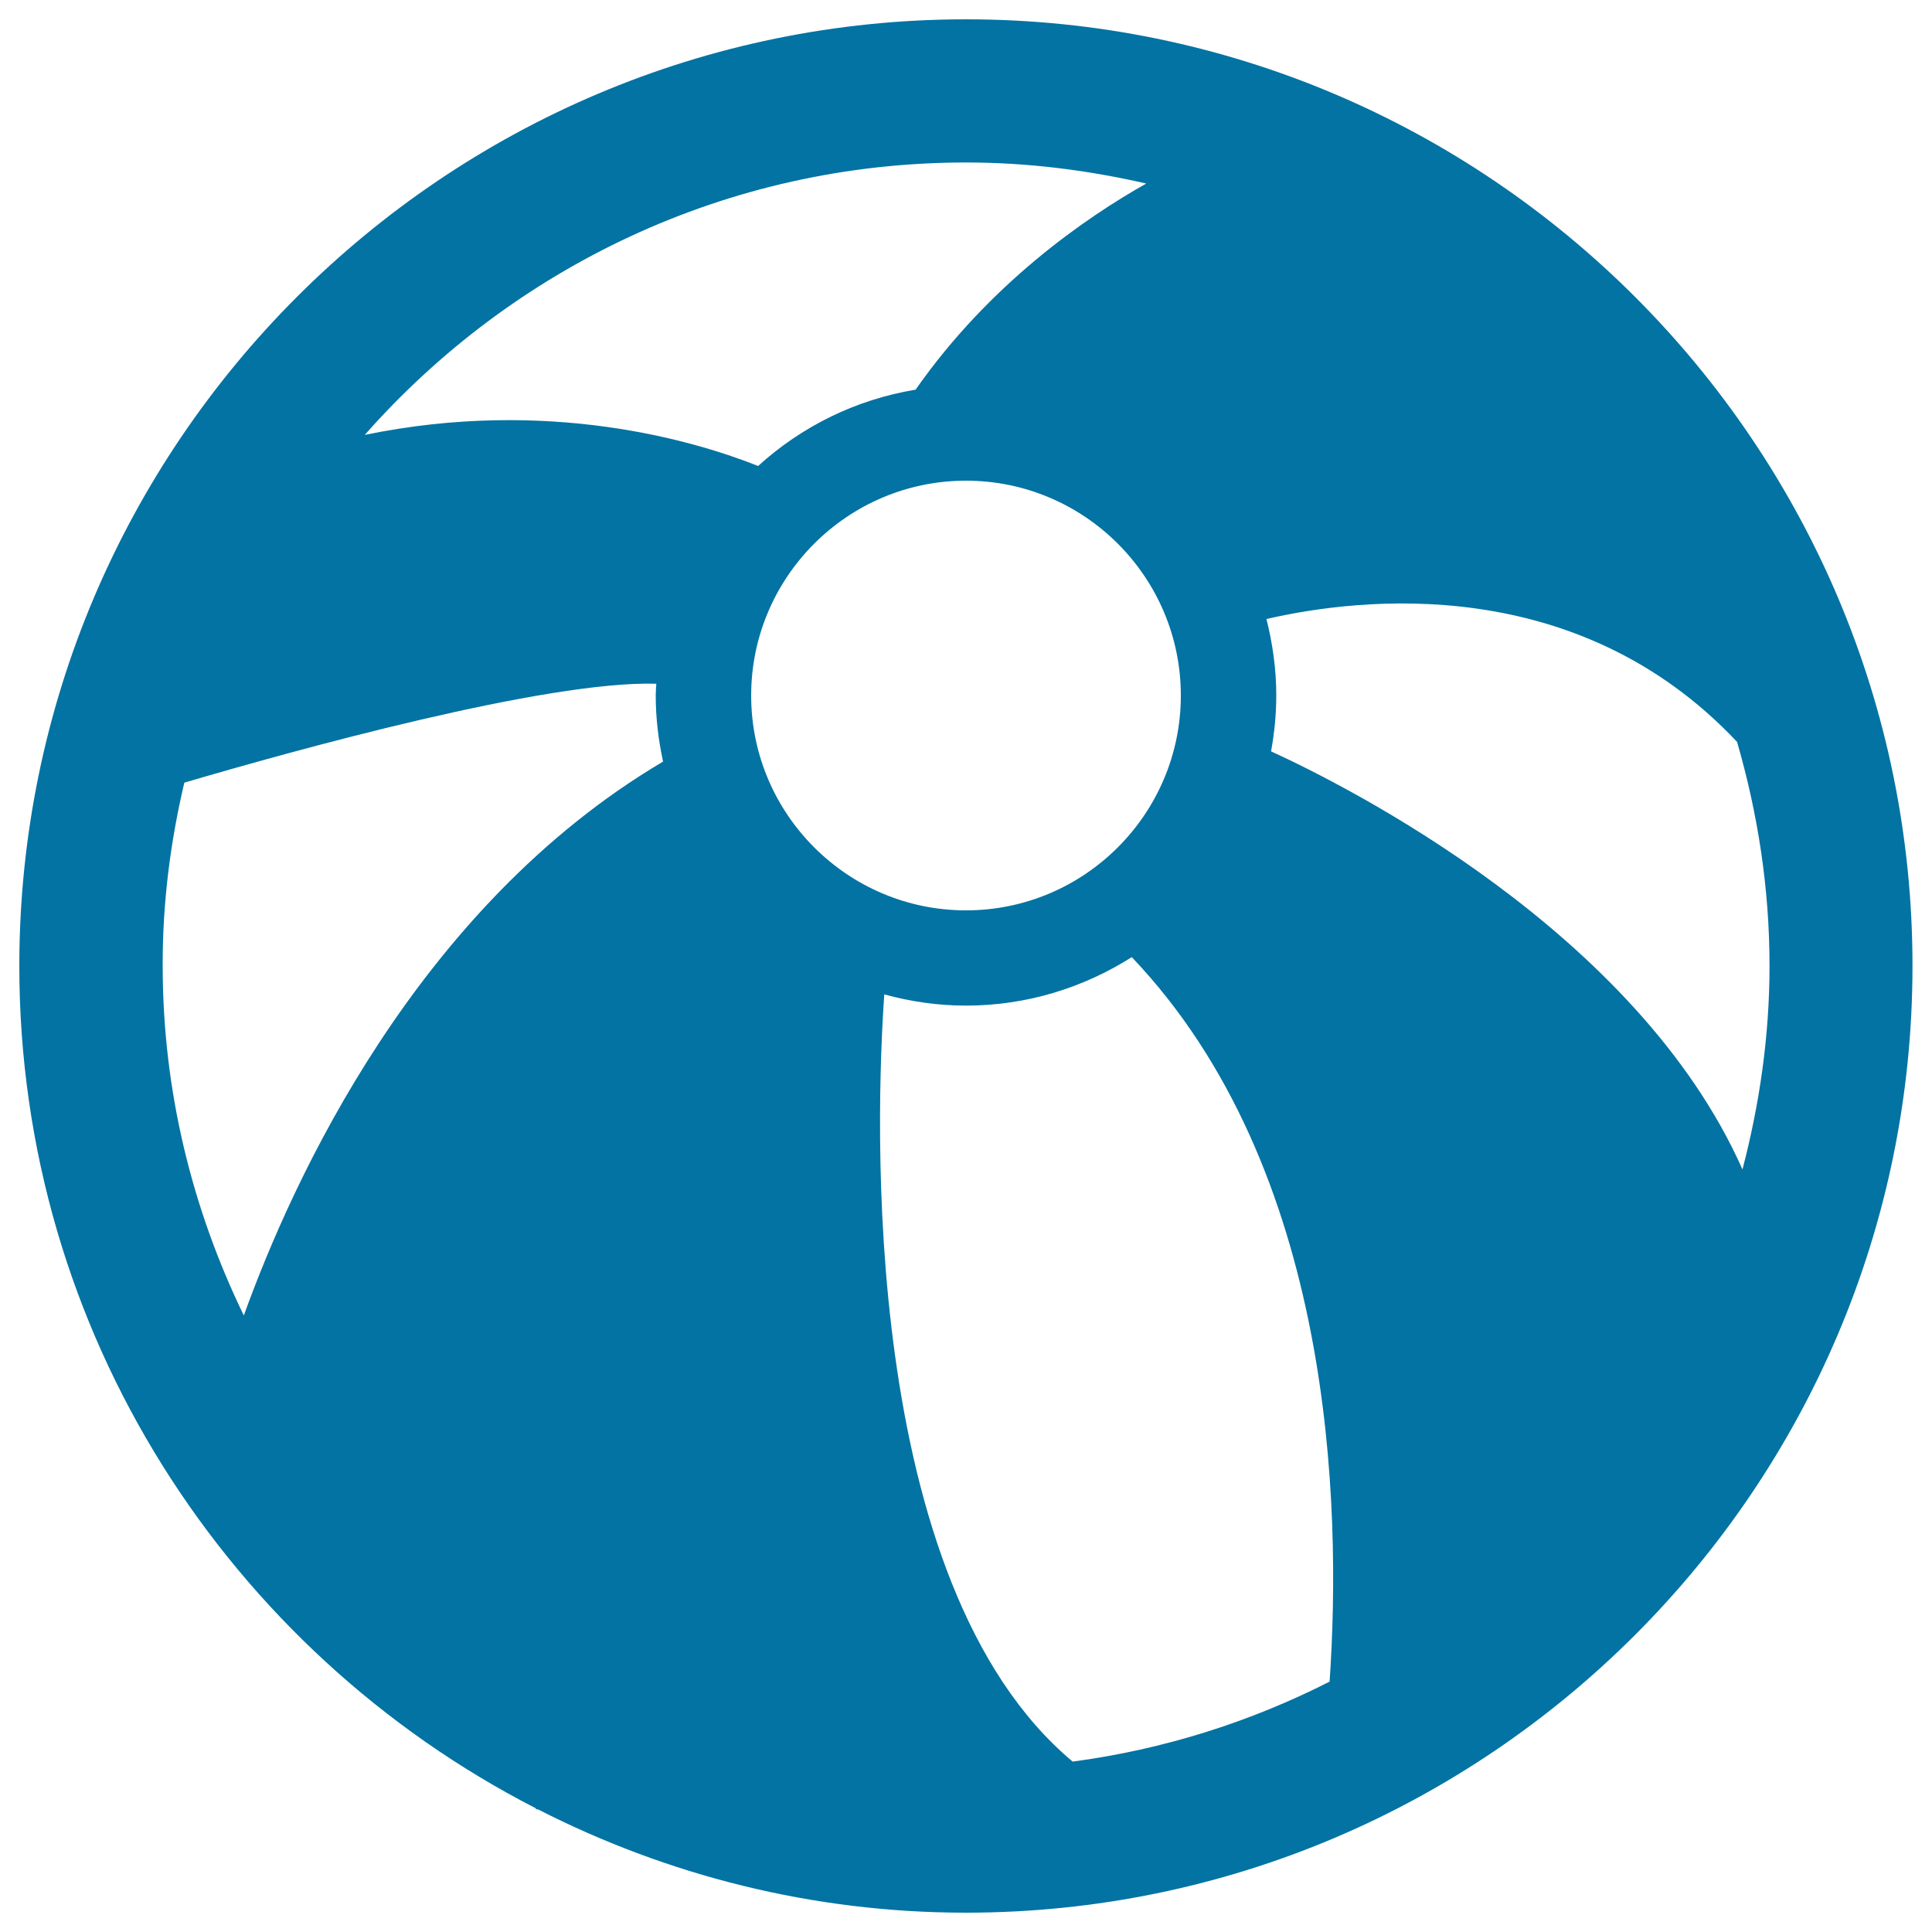 <svg xmlns="http://www.w3.org/2000/svg" viewBox="0 0 1000 1000" style="fill:#0273a2">
<title>Summer Beach Ball For Leisure Time SVG icon</title>
<g><path d="M500,10C229.8,10,10,229.8,10,500c0,189.9,108.8,354.6,267.2,435.9l0.4,0.6l0.8,0c66.6,34,141.8,53.5,221.5,53.5c270.2,0,490-219.8,490-490C990,229.8,770.2,10,500,10z M500,248.8c61.3,0,111.2,49.9,111.2,111.2c0,61.3-49.9,111.2-111.2,111.2c-61.3,0-111.2-49.9-111.2-111.2C388.8,298.7,438.7,248.8,500,248.8z M457.7,514.7c13.5,3.7,27.7,5.8,42.3,5.8c31.5,0,60.9-9.3,85.8-25.1C690,604.8,694.5,778.3,688.2,870.4c-40.9,20.8-85.7,35.1-133,41.4C444.4,819.1,453.4,576.6,457.7,514.7z M657.9,388.9c1.7-9.4,2.7-19,2.7-29c0-13.6-1.9-26.8-5.1-39.5c48.2-11.1,160.7-24.5,243.6,63.6c10.7,36.9,16.8,75.7,16.8,115.9c0,36.5-5.2,71.7-14,105.4C847.2,482.1,697,406.8,657.9,388.9z M500,84.1c32.1,0,63.2,4,93.3,10.9c-31.4,17.7-81,51.8-119.4,106.7c-31.1,5.1-59.2,19.2-81.5,39.5c-32.4-12.9-108.6-35.7-203.6-16.1C264.9,138.9,376,84.1,500,84.1z M95.4,405.1c57.1-16.8,187.2-52.9,244.3-51.2c-0.1,2-0.3,4-0.3,6c0,11.8,1.4,23.2,3.8,34.3c-127.5,75.4-191.8,216.7-217,286.7c-26.6-54.8-42-116.1-42-181C84.1,467.3,88.2,435.7,95.4,405.1z"/></g>
</svg>